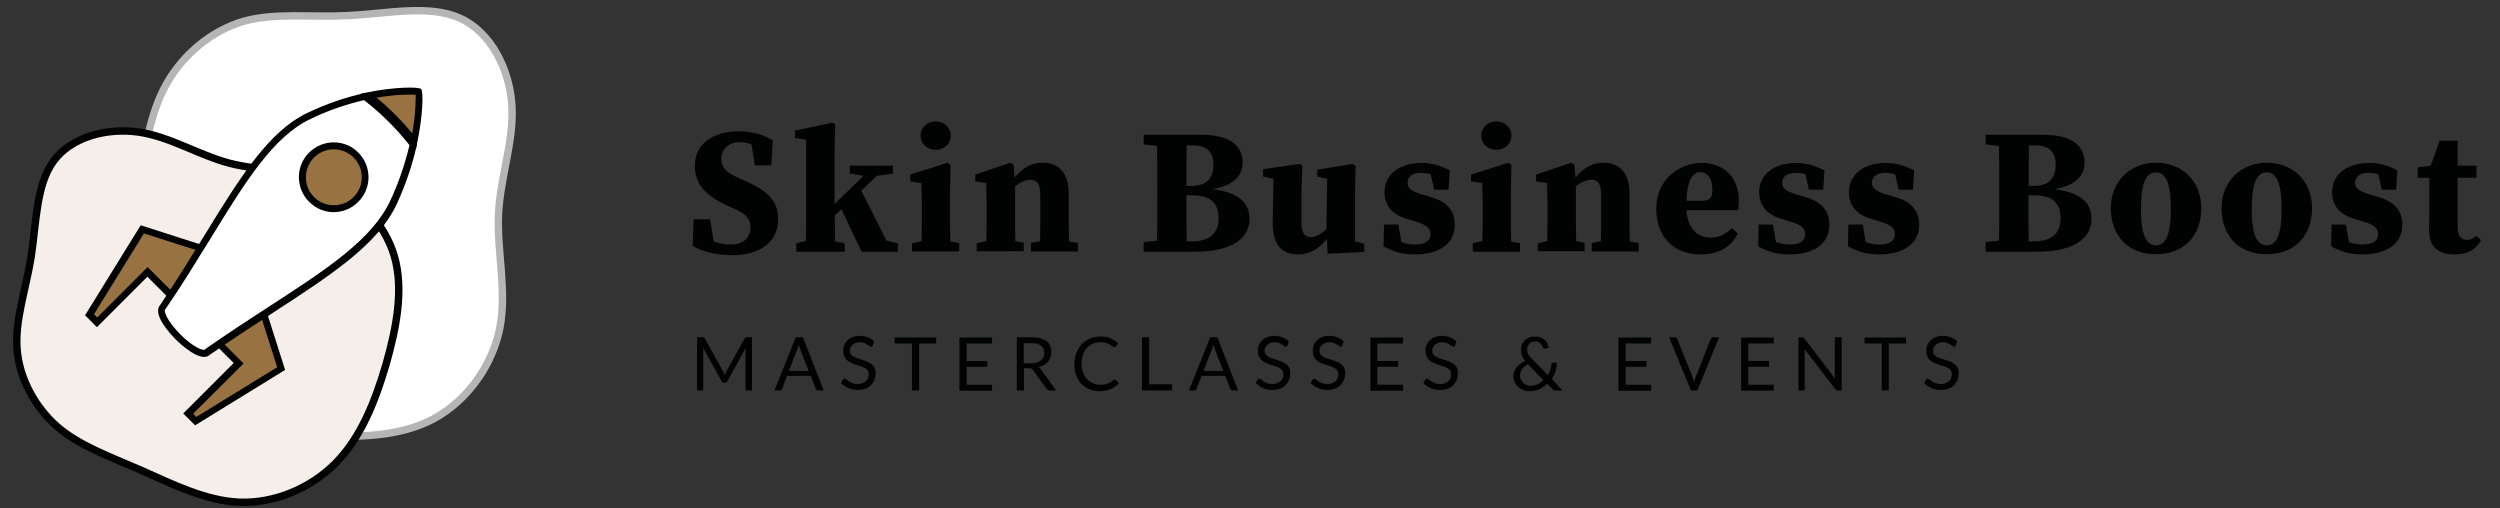<svg xmlns="http://www.w3.org/2000/svg" xmlns:xlink="http://www.w3.org/1999/xlink" id="Laag_1" x="0px" y="0px" width="1011px" height="205.5px" viewBox="0 0 1011 205.5" style="enable-background:new 0 0 1011 205.5;" xml:space="preserve"><rect x="0" y="0" width="1011" height="205.5" fill="#333333" stroke="none"/><style type="text/css">	.st0{display:none;fill:#6F4E37;}	.st1{fill:#010202;}	.st2{fill:#FFFFFF;stroke:#B5B5B5;stroke-width:3;stroke-miterlimit:10;}	.st3{fill:#F6EEE8;stroke:#010202;stroke-width:3;stroke-miterlimit:10;}	.st4{fill:#997241;}	.st5{fill:#FFFFFF;}</style><polygon id="Shape_15_00000008127849885151921330000007853595300414975161_" class="st0" points="378,311.5 363.9,311.5  363.9,297.5 216.4,297.5 216.4,311.5 202.3,311.5 202.3,458.5 216.4,458.5 216.4,472.5 363.9,472.5 363.9,458.5 378,458.5 "></polygon><g>	<g>		<g>			<path class="st1" d="M280.1,99.4l0.4-10.7h6.7l1.4,8.9c2.2,0.9,4.3,1.3,7,1.3c5.2,0,7.9-3,7.9-6.8c0-3.8-1.9-5.5-6.2-7.5    l-3.1-1.4C285.9,79.3,281,75,281,67c0-8.6,7-13.9,17.9-13.9c5.2,0,10.2,1.4,13.6,3.7l-0.6,10.1h-6.6l-1.4-8.5    c-1.5-0.6-3-0.9-4.8-0.9c-4.1,0-7.4,2.6-7.4,6.6c0,3.8,2.3,5.8,6.6,7.7l3.4,1.5c9.1,4.2,13,8.1,13,15.4c0,8.5-6.5,14.5-18.8,14.5    C290.4,103.2,284.2,102,280.1,99.4z"></path>			<path class="st1" d="M321.9,98.4l4-0.9c0.1-3.5,0.1-8,0.1-10.9V56.5l-4.5-0.7v-3l15.1-3.2l1.2,0.7l-0.3,10.1v22.1l11.7-11.4    l-5.5-0.9V67h17.4v3.2l-6.5,0.9l-6.3,6l10.2,20.2l4.6,1.1v3.4h-14.7l-8.1-17.2l-2.7,2.5c0,3.2,0.1,7.3,0.1,10.5l3.9,0.8v3.4    h-19.6V98.4z"></path>			<path class="st1" d="M368.8,98.4l3.9-0.9c0.1-3.5,0.1-7.8,0.1-10.9v-3.5c0-4-0.1-6.2-0.2-9.1l-4.5-0.6v-2.8l15.1-4.8l1.2,0.8    l-0.2,10.4v9.6c0,3,0,7.5,0.1,11l3.6,0.7v3.4h-19.1V98.4z M372.3,54.9c0-3.4,2.7-5.8,6.1-5.8c3.4,0,6.1,2.4,6.1,5.8    c0,3.3-2.7,5.7-6.1,5.7C375,60.6,372.3,58.2,372.3,54.9z"></path>			<path class="st1" d="M395,98.4l3.9-0.9c0.1-3.5,0.1-7.8,0.1-10.9v-4.2c0-4-0.1-5.5-0.2-8.4l-4.4-0.6v-2.8l14.2-4.8l1.3,0.8    l0.4,5.2c3.7-4.4,7.3-6,11.5-6c6.2,0,10.4,4.1,10.4,12.4v8.4c0,3.2,0,7.5,0.1,11l3.6,0.7v3.4h-19v-3.4l3.7-0.8    c0.1-3.5,0.1-7.8,0.1-10.9v-7.6c0-4.6-1.2-6.3-4-6.3c-1.8,0-4,0.9-6.2,2.6v11.2c0,3,0,7.5,0.1,11l3.4,0.7v3.4H395V98.4z"></path>			<path class="st1" d="M462.4,54.5h23.3c12.2,0,16.8,4.8,16.8,11.2c0,4.9-2.8,9.1-12.2,10.8c10.7,1.3,15,5.6,15,12.1    c0,6-4.5,13.2-22.3,13.2h-20.5v-3.9l5.4-0.6c0.1-5.9,0.1-12,0.1-18.1v-2.1c0-6,0-12.1-0.1-18.1l-5.4-0.6V54.5z M479.9,58.7    c-0.1,5.4-0.1,10.9-0.1,16.5h2c6.1,0,8.9-3,8.9-8.6c0-5.3-2.7-7.8-8.3-7.8H479.9z M479.8,79c0,6.8,0,12.7,0.1,18.6h2.3    c6.7,0,10.6-3.1,10.6-9.2c0-6.6-3.5-9.4-10.6-9.4H479.8z"></path>			<path class="st1" d="M536.6,96.6c-3.1,4-7.1,6.3-11.7,6.3c-6.1,0-10.3-3.5-10.2-13l0.3-17.6l-4.2-0.9v-3l14.7-2.1l1.2,0.8    l-0.4,10.2V90c0,4.5,1.4,5.9,3.9,5.9c2,0,4.2-1.4,6.2-3.2l0.3-20.4l-4-0.9v-2.8l14.3-2.3l1.2,0.8l-0.2,10.2v20.4l3.7,0.8v3.4    l-14.8,0.7L536.6,96.6z"></path>			<path class="st1" d="M559.5,99.6l0.2-8.8h5.8l1.2,7.1c1.7,0.6,3.4,1,5.4,1c4.1,0,6.4-1.4,6.4-4.2c0-2.2-1.3-3.7-6-5.1l-3.9-1.2    c-5.6-1.7-8.7-5.3-8.7-10.7c0-6.6,5.3-11.8,15-11.8c4.2,0,7.6,1.1,11.4,3l-0.5,7.8H580l-1.4-6.2c-1.2-0.4-2.4-0.6-4-0.6    c-3.2,0-5.4,1.4-5.4,4c0,1.9,1.1,3.3,6,4.8l3.5,1c6.8,2,9.6,5.8,9.6,11.2c0,7.6-6.2,12-16.3,12    C567.3,102.9,563.3,101.8,559.5,99.6z"></path>			<path class="st1" d="M595.6,98.4l3.9-0.9c0.1-3.5,0.1-7.8,0.1-10.9v-3.5c0-4-0.1-6.2-0.2-9.1l-4.5-0.6v-2.8l15.1-4.8l1.2,0.8    L611,77.1v9.6c0,3,0,7.5,0.1,11l3.6,0.7v3.4h-19.1V98.4z M599,54.9c0-3.4,2.7-5.8,6.1-5.8c3.4,0,6.1,2.4,6.1,5.8    c0,3.3-2.7,5.7-6.1,5.7C601.8,60.6,599,58.2,599,54.9z"></path>			<path class="st1" d="M621.8,98.4l3.9-0.9c0.1-3.5,0.1-7.8,0.1-10.9v-4.2c0-4-0.1-5.5-0.2-8.4l-4.4-0.6v-2.8l14.2-4.8l1.3,0.8    l0.4,5.2c3.7-4.4,7.3-6,11.5-6c6.2,0,10.4,4.1,10.4,12.4v8.4c0,3.2,0,7.5,0.1,11l3.6,0.7v3.4h-19v-3.4l3.7-0.8    c0.1-3.5,0.1-7.8,0.1-10.9v-7.6c0-4.6-1.2-6.3-4-6.3c-1.8,0-4,0.9-6.2,2.6v11.2c0,3,0,7.5,0.1,11l3.4,0.7v3.4h-18.9V98.4z"></path>			<path class="st1" d="M669.8,84.5c0-12,9.2-18.6,18.5-18.6c9.5,0,14.9,6.6,14.9,15.3c0,1.5-0.1,2.7-0.4,3.8H682    c0.5,7.6,4.6,11.1,9.6,11.1c3.9,0,6.6-1.7,8.7-3.9l2.5,2.3c-3,5.7-8.1,8.4-15.1,8.4C677.2,102.9,669.8,96.1,669.8,84.5z     M682,81.2h6.1c3.5,0,4.4-1.3,4.4-4.5c0-4.8-2.2-7.1-4.9-7.1C684.8,69.6,682.3,72.4,682,81.2z"></path>			<path class="st1" d="M711,99.6l0.2-8.8h5.8l1.2,7.1c1.7,0.6,3.4,1,5.4,1c4.1,0,6.4-1.4,6.4-4.2c0-2.2-1.3-3.7-6-5.1l-3.9-1.2    c-5.6-1.7-8.7-5.3-8.7-10.7c0-6.6,5.3-11.8,15-11.8c4.2,0,7.6,1.1,11.4,3l-0.5,7.8h-5.8l-1.4-6.2c-1.2-0.4-2.4-0.6-4-0.6    c-3.2,0-5.4,1.4-5.4,4c0,1.9,1.1,3.3,6,4.8l3.5,1c6.8,2,9.6,5.8,9.6,11.2c0,7.6-6.2,12-16.3,12C718.8,102.9,714.8,101.8,711,99.6    z"></path>			<path class="st1" d="M747.3,99.6l0.2-8.8h5.8l1.2,7.1c1.7,0.6,3.4,1,5.4,1c4.1,0,6.4-1.4,6.4-4.2c0-2.2-1.3-3.7-6-5.1l-3.9-1.2    c-5.6-1.7-8.7-5.3-8.7-10.7c0-6.6,5.3-11.8,15-11.8c4.2,0,7.6,1.1,11.4,3l-0.5,7.8h-5.8l-1.4-6.2c-1.2-0.4-2.4-0.6-4-0.6    c-3.2,0-5.4,1.4-5.4,4c0,1.9,1.1,3.3,6,4.8l3.5,1c6.8,2,9.6,5.8,9.6,11.2c0,7.6-6.2,12-16.3,12    C755.2,102.9,751.2,101.8,747.3,99.6z"></path>			<path class="st1" d="M802.9,54.5h23.3c12.2,0,16.8,4.8,16.8,11.2c0,4.9-2.8,9.1-12.2,10.8c10.7,1.3,15,5.6,15,12.1    c0,6-4.5,13.2-22.3,13.2h-20.5v-3.9l5.4-0.6c0.1-5.9,0.1-12,0.1-18.1v-2.1c0-6,0-12.1-0.1-18.1l-5.4-0.6V54.5z M820.5,58.7    c-0.1,5.4-0.1,10.9-0.1,16.5h2c6.1,0,8.9-3,8.9-8.6c0-5.3-2.7-7.8-8.3-7.8H820.5z M820.3,79c0,6.8,0,12.7,0.1,18.6h2.3    c6.7,0,10.6-3.1,10.6-9.2c0-6.6-3.5-9.4-10.6-9.4H820.3z"></path>			<path class="st1" d="M853.6,84.2c0-11,8-18.4,18.3-18.4c10.2,0,18.3,7.1,18.3,18.4c0,11.2-7.1,18.6-18.3,18.6    C860.7,102.9,853.6,95.3,853.6,84.2z M877.9,84.5c0-10.2-2-14.8-6-14.8c-4.1,0-6.1,4.5-6.1,14.8s2,14.7,6.1,14.7    C875.9,99.2,877.9,94.7,877.9,84.5z"></path>			<path class="st1" d="M898.4,84.2c0-11,8-18.4,18.3-18.4c10.2,0,18.3,7.1,18.3,18.4c0,11.2-7.1,18.6-18.3,18.6    C905.4,102.9,898.4,95.3,898.4,84.2z M922.7,84.5c0-10.2-2-14.8-6-14.8c-4.1,0-6.1,4.5-6.1,14.8s2,14.7,6.1,14.7    C920.7,99.2,922.7,94.7,922.7,84.5z"></path>			<path class="st1" d="M942.7,99.6l0.2-8.8h5.8l1.2,7.1c1.7,0.6,3.4,1,5.4,1c4.1,0,6.4-1.4,6.4-4.2c0-2.2-1.3-3.7-6-5.1l-3.9-1.2    c-5.6-1.7-8.7-5.3-8.7-10.7c0-6.6,5.3-11.8,15-11.8c4.2,0,7.6,1.1,11.4,3l-0.5,7.8h-5.8l-1.4-6.2c-1.2-0.4-2.4-0.6-4-0.6    c-3.2,0-5.4,1.4-5.4,4c0,1.9,1.1,3.3,6,4.8l3.5,1c6.8,2,9.6,5.8,9.6,11.2c0,7.6-6.2,12-16.3,12    C950.6,102.9,946.6,101.8,942.7,99.6z"></path>			<path class="st1" d="M982.3,92.9c0-2.5,0.1-4.4,0.1-7.2V71.9h-4.7v-4.2l5.3-0.7l3.6-10.1h7.3L993.9,67h7.6v4.9h-7.6v20.2    c0,3.4,1.5,4.9,3.7,4.9c1.3,0,2.5-0.5,3.9-1.6l1.8,1.7c-1.9,3.7-5.3,5.8-10.6,5.8C986.2,102.9,982.3,100,982.3,92.9z"></path>		</g>		<g>			<path class="st1" d="M304.1,136.4v21.5h-2.6v-15.8c0-0.2,0-0.4,0-0.7c0-0.2,0-0.5,0.1-0.7l-7.4,13.4c-0.2,0.4-0.6,0.7-1,0.7h-0.4    c-0.5,0-0.8-0.2-1-0.7l-7.5-13.5c0.1,0.5,0.1,1,0.1,1.5v15.8h-2.5v-21.5h2.1c0.3,0,0.5,0,0.6,0.1c0.1,0,0.3,0.2,0.4,0.4l7.4,13.2    c0.1,0.2,0.2,0.5,0.4,0.8c0.1,0.3,0.2,0.5,0.3,0.8c0.1-0.3,0.2-0.5,0.3-0.8c0.1-0.3,0.2-0.5,0.4-0.8l7.3-13.2    c0.1-0.2,0.3-0.4,0.4-0.4s0.3-0.1,0.6-0.1H304.1z"></path>			<path class="st1" d="M333.1,157.9h-2.2c-0.3,0-0.5-0.1-0.6-0.2c-0.2-0.1-0.3-0.3-0.4-0.5l-2-5.2h-9.6l-2,5.2    c-0.1,0.2-0.2,0.3-0.3,0.5s-0.4,0.2-0.6,0.2h-2.2l8.6-21.5h2.9L333.1,157.9z M327,150l-3.4-8.7c-0.1-0.3-0.2-0.6-0.3-0.9    c-0.1-0.3-0.2-0.7-0.3-1.1c-0.2,0.8-0.4,1.5-0.6,2L319,150H327z"></path>			<path class="st1" d="M352.9,139.8c-0.1,0.1-0.2,0.3-0.3,0.3c-0.1,0.1-0.2,0.1-0.4,0.1c-0.2,0-0.4-0.1-0.6-0.3    c-0.2-0.2-0.5-0.4-0.9-0.6c-0.3-0.2-0.8-0.4-1.2-0.6c-0.5-0.2-1.1-0.3-1.8-0.3c-0.6,0-1.2,0.1-1.7,0.3c-0.5,0.2-0.9,0.4-1.2,0.7    c-0.3,0.3-0.6,0.7-0.8,1.1c-0.2,0.4-0.3,0.8-0.3,1.3c0,0.6,0.1,1.1,0.4,1.5c0.3,0.4,0.7,0.7,1.2,1s1,0.5,1.7,0.7    c0.6,0.2,1.2,0.4,1.9,0.6c0.6,0.2,1.3,0.5,1.9,0.7c0.6,0.3,1.2,0.6,1.7,1s0.9,0.9,1.2,1.5c0.3,0.6,0.4,1.4,0.4,2.2    c0,0.9-0.2,1.8-0.5,2.6c-0.3,0.8-0.8,1.5-1.4,2.2c-0.6,0.6-1.4,1.1-2.3,1.4s-1.9,0.5-3.1,0.5c-1.4,0-2.7-0.3-3.8-0.8    s-2.1-1.2-2.9-2l0.8-1.4c0.1-0.1,0.2-0.2,0.3-0.3c0.1-0.1,0.2-0.1,0.4-0.1c0.1,0,0.3,0.1,0.4,0.2c0.2,0.1,0.4,0.2,0.6,0.4    c0.2,0.2,0.5,0.3,0.7,0.5c0.3,0.2,0.6,0.4,0.9,0.5c0.3,0.2,0.7,0.3,1.2,0.4c0.4,0.1,0.9,0.2,1.5,0.2c0.7,0,1.3-0.1,1.8-0.3    c0.5-0.2,1-0.5,1.4-0.8s0.7-0.8,0.9-1.2c0.2-0.5,0.3-1,0.3-1.6c0-0.6-0.1-1.2-0.4-1.6c-0.3-0.4-0.7-0.8-1.2-1    c-0.5-0.3-1-0.5-1.6-0.7c-0.6-0.2-1.3-0.4-1.9-0.6s-1.3-0.4-1.9-0.7c-0.6-0.3-1.2-0.6-1.7-1.1c-0.5-0.4-0.9-1-1.2-1.6    c-0.3-0.6-0.4-1.4-0.4-2.4c0-0.8,0.1-1.5,0.4-2.2s0.7-1.3,1.3-1.9c0.6-0.5,1.3-1,2.1-1.3s1.8-0.5,2.8-0.5c1.2,0,2.3,0.2,3.3,0.6    c1,0.4,1.9,0.9,2.6,1.7L352.9,139.8z"></path>			<path class="st1" d="M378.7,138.9h-7v19h-2.9v-19h-7v-2.4h16.8V138.9z"></path>			<path class="st1" d="M401.2,155.6l0,2.4h-13.2v-21.5h13.2v2.4h-10.3v7.1h8.4v2.3h-8.4v7.3H401.2z"></path>			<path class="st1" d="M427.1,157.9h-2.6c-0.5,0-0.9-0.2-1.2-0.6l-5.6-7.7c-0.2-0.2-0.4-0.4-0.5-0.5c-0.2-0.1-0.5-0.2-0.9-0.2h-2.2    v9h-2.9v-21.5h6.1c1.4,0,2.5,0.1,3.5,0.4c1,0.3,1.8,0.7,2.5,1.2c0.6,0.5,1.1,1.1,1.4,1.9c0.3,0.7,0.5,1.6,0.5,2.5    c0,0.8-0.1,1.5-0.4,2.1s-0.6,1.3-1,1.8c-0.5,0.5-1,1-1.7,1.3c-0.7,0.4-1.4,0.7-2.2,0.8c0.4,0.2,0.7,0.5,1,0.9L427.1,157.9z     M417.2,146.9c0.8,0,1.6-0.1,2.2-0.3c0.6-0.2,1.2-0.5,1.6-0.9c0.4-0.4,0.8-0.8,1-1.3c0.2-0.5,0.3-1.1,0.3-1.7    c0-1.3-0.4-2.2-1.3-2.9c-0.8-0.7-2.1-1-3.8-1h-3.2v8.1H417.2z"></path>			<path class="st1" d="M450.9,153.5c0.2,0,0.3,0.1,0.4,0.2l1.2,1.2c-0.9,1-1.9,1.8-3.2,2.4c-1.3,0.6-2.8,0.9-4.6,0.9    c-1.5,0-2.9-0.3-4.2-0.8s-2.3-1.3-3.2-2.2c-0.9-1-1.6-2.1-2.1-3.5c-0.5-1.3-0.7-2.8-0.7-4.5s0.3-3.1,0.8-4.5    c0.5-1.3,1.2-2.5,2.2-3.5c0.9-1,2-1.7,3.3-2.3s2.7-0.8,4.3-0.8c1.5,0,2.9,0.2,4,0.7s2.2,1.2,3.1,2l-1,1.3    c-0.1,0.1-0.1,0.2-0.2,0.2c-0.1,0.1-0.2,0.1-0.4,0.1c-0.2,0-0.4-0.1-0.7-0.3c-0.3-0.2-0.6-0.4-1-0.7c-0.4-0.2-0.9-0.5-1.6-0.7    c-0.6-0.2-1.4-0.3-2.3-0.3c-1.1,0-2.1,0.2-3,0.6c-0.9,0.4-1.7,0.9-2.4,1.7c-0.7,0.7-1.2,1.6-1.6,2.7s-0.6,2.2-0.6,3.6    c0,1.3,0.2,2.5,0.6,3.6s0.9,1.9,1.6,2.7c0.7,0.7,1.4,1.3,2.4,1.7s1.9,0.6,2.9,0.6c0.6,0,1.2,0,1.7-0.1c0.5-0.1,1-0.2,1.4-0.4    c0.4-0.2,0.8-0.4,1.2-0.6c0.4-0.2,0.7-0.5,1.1-0.9C450.6,153.6,450.7,153.5,450.9,153.5z"></path>			<path class="st1" d="M474,155.5v2.4h-12.2v-21.5h2.9v19H474z"></path>			<path class="st1" d="M500.7,157.9h-2.2c-0.3,0-0.5-0.1-0.6-0.2c-0.2-0.1-0.3-0.3-0.4-0.5l-2-5.2h-9.6l-2,5.2    c-0.1,0.2-0.2,0.3-0.3,0.5s-0.4,0.2-0.6,0.2h-2.2l8.6-21.5h2.9L500.7,157.9z M494.7,150l-3.4-8.7c-0.1-0.3-0.2-0.6-0.3-0.9    c-0.1-0.3-0.2-0.7-0.3-1.1c-0.2,0.8-0.4,1.5-0.6,2l-3.4,8.7H494.7z"></path>			<path class="st1" d="M520.6,139.8c-0.1,0.1-0.2,0.3-0.3,0.3c-0.1,0.1-0.2,0.1-0.4,0.1c-0.2,0-0.4-0.1-0.6-0.3    c-0.2-0.2-0.5-0.4-0.9-0.6c-0.3-0.2-0.8-0.4-1.2-0.6c-0.5-0.2-1.1-0.3-1.8-0.3c-0.6,0-1.2,0.1-1.7,0.3c-0.5,0.2-0.9,0.4-1.2,0.7    c-0.3,0.3-0.6,0.7-0.8,1.1c-0.2,0.4-0.3,0.8-0.3,1.3c0,0.6,0.1,1.1,0.4,1.5c0.3,0.4,0.7,0.7,1.2,1s1,0.5,1.7,0.7    c0.6,0.2,1.2,0.4,1.9,0.6c0.6,0.2,1.3,0.5,1.9,0.7c0.6,0.3,1.2,0.6,1.7,1s0.9,0.9,1.2,1.5c0.3,0.6,0.4,1.4,0.4,2.2    c0,0.9-0.2,1.8-0.5,2.6c-0.3,0.8-0.8,1.5-1.4,2.2c-0.6,0.6-1.4,1.1-2.3,1.4s-1.9,0.5-3.1,0.5c-1.4,0-2.7-0.3-3.8-0.8    s-2.1-1.2-2.9-2l0.8-1.4c0.1-0.1,0.2-0.2,0.3-0.3c0.1-0.1,0.2-0.1,0.4-0.1c0.1,0,0.3,0.1,0.4,0.2c0.2,0.1,0.4,0.2,0.6,0.4    c0.2,0.2,0.5,0.3,0.7,0.5c0.3,0.2,0.6,0.4,0.9,0.5c0.3,0.2,0.7,0.3,1.2,0.4c0.4,0.1,0.9,0.2,1.5,0.2c0.7,0,1.3-0.1,1.8-0.3    c0.5-0.2,1-0.5,1.4-0.8s0.7-0.8,0.9-1.2c0.2-0.5,0.3-1,0.3-1.6c0-0.6-0.1-1.2-0.4-1.6c-0.3-0.4-0.7-0.8-1.2-1    c-0.5-0.3-1-0.5-1.6-0.7c-0.6-0.2-1.3-0.4-1.9-0.6s-1.3-0.4-1.9-0.7c-0.6-0.3-1.2-0.6-1.7-1.1c-0.5-0.4-0.9-1-1.2-1.6    c-0.3-0.6-0.4-1.4-0.4-2.4c0-0.8,0.1-1.5,0.4-2.2s0.7-1.3,1.3-1.9c0.6-0.5,1.3-1,2.1-1.3s1.8-0.5,2.8-0.5c1.2,0,2.3,0.2,3.3,0.6    c1,0.4,1.9,0.9,2.6,1.7L520.6,139.8z"></path>			<path class="st1" d="M542.8,139.8c-0.1,0.1-0.2,0.3-0.3,0.3c-0.1,0.1-0.2,0.1-0.4,0.1c-0.2,0-0.4-0.1-0.6-0.3    c-0.2-0.2-0.5-0.4-0.9-0.6c-0.3-0.2-0.8-0.4-1.2-0.6c-0.5-0.2-1.1-0.3-1.8-0.3c-0.6,0-1.2,0.1-1.7,0.3c-0.5,0.2-0.9,0.4-1.2,0.7    c-0.3,0.3-0.6,0.7-0.8,1.1c-0.2,0.4-0.3,0.8-0.3,1.3c0,0.6,0.1,1.1,0.4,1.5c0.3,0.4,0.7,0.7,1.2,1s1,0.5,1.7,0.7    c0.6,0.2,1.2,0.4,1.9,0.6c0.6,0.2,1.3,0.5,1.9,0.7c0.6,0.3,1.2,0.6,1.7,1s0.9,0.9,1.2,1.5c0.3,0.6,0.4,1.4,0.4,2.2    c0,0.9-0.2,1.8-0.5,2.6c-0.3,0.8-0.8,1.5-1.4,2.2c-0.6,0.6-1.4,1.1-2.3,1.4s-1.9,0.5-3.1,0.5c-1.4,0-2.7-0.3-3.8-0.8    s-2.1-1.2-2.9-2l0.8-1.4c0.1-0.1,0.2-0.2,0.3-0.3c0.1-0.1,0.2-0.1,0.4-0.1c0.1,0,0.3,0.1,0.4,0.2c0.2,0.1,0.4,0.2,0.6,0.4    c0.2,0.2,0.5,0.3,0.7,0.5c0.3,0.2,0.6,0.4,0.9,0.5c0.3,0.2,0.7,0.3,1.2,0.4c0.4,0.1,0.9,0.2,1.5,0.2c0.7,0,1.3-0.1,1.8-0.3    c0.5-0.2,1-0.5,1.4-0.8s0.7-0.8,0.9-1.2c0.2-0.5,0.3-1,0.3-1.6c0-0.6-0.1-1.2-0.4-1.6c-0.3-0.4-0.7-0.8-1.2-1    c-0.5-0.3-1-0.5-1.6-0.7c-0.6-0.2-1.3-0.4-1.9-0.6s-1.3-0.4-1.9-0.7c-0.6-0.3-1.2-0.6-1.7-1.1c-0.5-0.4-0.9-1-1.2-1.6    c-0.3-0.6-0.4-1.4-0.4-2.4c0-0.8,0.1-1.5,0.4-2.2s0.7-1.3,1.3-1.9c0.6-0.5,1.3-1,2.1-1.3s1.8-0.5,2.8-0.5c1.2,0,2.3,0.2,3.3,0.6    c1,0.4,1.9,0.9,2.6,1.7L542.8,139.8z"></path>			<path class="st1" d="M567.4,155.6l0,2.4h-13.2v-21.5h13.2v2.4H557v7.1h8.4v2.3H557v7.3H567.4z"></path>			<path class="st1" d="M588.4,139.8c-0.1,0.1-0.2,0.3-0.3,0.3c-0.1,0.1-0.2,0.1-0.4,0.1c-0.2,0-0.4-0.1-0.6-0.3    c-0.2-0.2-0.5-0.4-0.9-0.6c-0.3-0.2-0.8-0.4-1.2-0.6c-0.5-0.2-1.1-0.3-1.8-0.3c-0.6,0-1.2,0.1-1.7,0.3c-0.5,0.2-0.9,0.4-1.2,0.7    c-0.3,0.3-0.6,0.7-0.8,1.1c-0.2,0.4-0.3,0.8-0.3,1.3c0,0.6,0.1,1.1,0.4,1.5c0.3,0.4,0.7,0.7,1.2,1s1,0.5,1.7,0.7    c0.6,0.2,1.2,0.4,1.9,0.6c0.6,0.2,1.3,0.5,1.9,0.7c0.6,0.3,1.2,0.6,1.7,1s0.9,0.9,1.2,1.5c0.3,0.6,0.4,1.4,0.4,2.2    c0,0.9-0.2,1.8-0.5,2.6c-0.3,0.8-0.8,1.5-1.4,2.2c-0.6,0.6-1.4,1.1-2.3,1.4s-1.9,0.5-3.1,0.5c-1.4,0-2.7-0.3-3.8-0.8    s-2.1-1.2-2.9-2l0.8-1.4c0.1-0.1,0.2-0.2,0.3-0.3c0.1-0.1,0.2-0.1,0.4-0.1c0.1,0,0.3,0.1,0.4,0.2c0.2,0.1,0.4,0.2,0.6,0.4    c0.2,0.2,0.5,0.3,0.7,0.5c0.3,0.2,0.6,0.4,0.9,0.5c0.3,0.2,0.7,0.3,1.2,0.4c0.4,0.1,0.9,0.2,1.5,0.2c0.7,0,1.3-0.1,1.8-0.3    c0.5-0.2,1-0.5,1.4-0.8s0.7-0.8,0.9-1.2c0.2-0.5,0.3-1,0.3-1.6c0-0.6-0.1-1.2-0.4-1.6c-0.3-0.4-0.7-0.8-1.2-1    c-0.5-0.3-1-0.5-1.6-0.7c-0.6-0.2-1.3-0.4-1.9-0.6s-1.3-0.4-1.9-0.7c-0.6-0.3-1.2-0.6-1.7-1.1c-0.5-0.4-0.9-1-1.2-1.6    c-0.3-0.6-0.4-1.4-0.4-2.4c0-0.8,0.1-1.5,0.4-2.2s0.7-1.3,1.3-1.9c0.6-0.5,1.3-1,2.1-1.3s1.8-0.5,2.8-0.5c1.2,0,2.3,0.2,3.3,0.6    c1,0.4,1.9,0.9,2.6,1.7L588.4,139.8z"></path>			<path class="st1" d="M631.8,157.9h-2.6c-0.3,0-0.5,0-0.7-0.1c-0.2-0.1-0.4-0.2-0.6-0.4l-2.2-2.2c-0.9,0.9-2,1.6-3.2,2.2    c-1.2,0.5-2.6,0.8-4,0.8c-0.8,0-1.6-0.1-2.3-0.4c-0.8-0.3-1.5-0.7-2.1-1.2c-0.6-0.5-1.1-1.1-1.5-1.9s-0.6-1.6-0.6-2.5    c0-0.7,0.1-1.4,0.4-2c0.2-0.6,0.6-1.2,1-1.7c0.4-0.5,0.9-1,1.5-1.4c0.6-0.4,1.2-0.8,1.9-1.1c-0.6-0.8-1.1-1.5-1.3-2.3    c-0.3-0.7-0.4-1.5-0.4-2.3c0-0.7,0.1-1.4,0.4-2.1c0.3-0.6,0.6-1.2,1.1-1.7c0.5-0.5,1.1-0.8,1.8-1.1s1.5-0.4,2.4-0.4    c0.8,0,1.5,0.1,2.2,0.4c0.6,0.3,1.2,0.6,1.7,1s0.8,0.9,1.1,1.5c0.3,0.6,0.4,1.1,0.5,1.7l-1.7,0.3c-0.3,0.1-0.6-0.1-0.7-0.5    c-0.1-0.3-0.2-0.5-0.3-0.8s-0.4-0.5-0.6-0.8c-0.2-0.2-0.5-0.4-0.9-0.6c-0.3-0.2-0.7-0.2-1.2-0.2c-0.5,0-1,0.1-1.4,0.2    s-0.8,0.4-1,0.7s-0.5,0.6-0.7,1s-0.2,0.8-0.2,1.3c0,0.4,0,0.7,0.1,1c0.1,0.3,0.2,0.6,0.4,1s0.4,0.7,0.7,1c0.3,0.3,0.6,0.7,1,1.1    l6.2,6.3c0.4-0.7,0.7-1.4,0.9-2.1c0.2-0.7,0.4-1.5,0.5-2.2c0-0.2,0.1-0.3,0.2-0.5c0.1-0.1,0.2-0.2,0.4-0.2h1.6    c0,1.2-0.2,2.3-0.5,3.4c-0.4,1.1-0.9,2.1-1.5,3.1L631.8,157.9z M617.9,147.3c-1.1,0.6-1.9,1.2-2.4,2s-0.8,1.7-0.8,2.6    c0,0.7,0.1,1.2,0.4,1.7s0.6,0.9,0.9,1.3c0.4,0.3,0.8,0.6,1.3,0.8c0.5,0.2,1,0.3,1.5,0.3c1.1,0,2.1-0.2,3-0.6    c0.9-0.4,1.7-1,2.3-1.7L617.9,147.3z"></path>			<path class="st1" d="M667.7,155.6l0,2.4h-13.2v-21.5h13.2v2.4h-10.3v7.1h8.4v2.3h-8.4v7.3H667.7z"></path>			<path class="st1" d="M695.2,136.4l-8.8,21.5h-2.6l-8.8-21.5h2.3c0.3,0,0.5,0.1,0.6,0.2s0.3,0.3,0.4,0.5l6.1,15.2    c0.1,0.3,0.3,0.7,0.4,1.1c0.1,0.4,0.2,0.8,0.3,1.3c0.1-0.4,0.2-0.9,0.3-1.3c0.1-0.4,0.2-0.8,0.4-1.1l6-15.2    c0.1-0.2,0.2-0.3,0.4-0.5c0.2-0.1,0.4-0.2,0.6-0.2H695.2z"></path>			<path class="st1" d="M717.3,155.6l0,2.4h-13.2v-21.5h13.2v2.4H707v7.1h8.4v2.3H707v7.3H717.3z"></path>			<path class="st1" d="M744.8,136.4v21.5h-1.5c-0.2,0-0.4,0-0.6-0.1c-0.2-0.1-0.3-0.2-0.5-0.4l-12.4-16.2c0,0.2,0,0.5,0,0.7    c0,0.2,0,0.5,0,0.7v15.3h-2.5v-21.5h1.5c0.1,0,0.2,0,0.3,0c0.1,0,0.2,0,0.2,0.1c0.1,0,0.1,0.1,0.2,0.2c0.1,0.1,0.1,0.1,0.2,0.2    l12.4,16.2c0-0.3,0-0.5-0.1-0.8c0-0.2,0-0.5,0-0.7v-15.2H744.8z"></path>			<path class="st1" d="M770.8,138.9h-7v19H761v-19h-7v-2.4h16.8V138.9z"></path>			<path class="st1" d="M790.9,139.8c-0.1,0.1-0.2,0.3-0.3,0.3c-0.1,0.1-0.2,0.1-0.4,0.1c-0.2,0-0.4-0.1-0.6-0.3    c-0.2-0.2-0.5-0.4-0.9-0.6c-0.3-0.2-0.8-0.4-1.2-0.6c-0.5-0.2-1.1-0.3-1.8-0.3c-0.6,0-1.2,0.1-1.7,0.3c-0.5,0.2-0.9,0.4-1.2,0.7    c-0.3,0.3-0.6,0.7-0.8,1.1c-0.2,0.4-0.3,0.8-0.3,1.3c0,0.6,0.1,1.1,0.4,1.5c0.3,0.4,0.7,0.7,1.2,1s1,0.5,1.7,0.7    c0.6,0.2,1.2,0.4,1.9,0.6c0.6,0.2,1.3,0.5,1.9,0.7c0.6,0.3,1.2,0.6,1.7,1s0.9,0.9,1.2,1.5c0.3,0.6,0.4,1.4,0.4,2.2    c0,0.9-0.2,1.8-0.5,2.6c-0.3,0.8-0.8,1.5-1.4,2.2c-0.6,0.6-1.4,1.1-2.3,1.4s-1.9,0.5-3.1,0.5c-1.4,0-2.7-0.3-3.8-0.8    s-2.1-1.2-2.9-2l0.8-1.4c0.1-0.1,0.2-0.2,0.3-0.3c0.1-0.1,0.2-0.1,0.4-0.1c0.1,0,0.3,0.1,0.4,0.2c0.2,0.1,0.4,0.2,0.6,0.4    c0.2,0.2,0.5,0.3,0.7,0.5c0.3,0.2,0.6,0.4,0.9,0.5c0.3,0.2,0.7,0.3,1.2,0.4c0.4,0.1,0.9,0.2,1.5,0.2c0.7,0,1.3-0.1,1.8-0.3    c0.5-0.2,1-0.5,1.4-0.8s0.7-0.8,0.9-1.2c0.2-0.5,0.3-1,0.3-1.6c0-0.6-0.1-1.2-0.4-1.6c-0.3-0.4-0.7-0.8-1.2-1    c-0.5-0.3-1-0.5-1.6-0.7c-0.6-0.2-1.3-0.4-1.9-0.6s-1.3-0.4-1.9-0.7c-0.6-0.3-1.2-0.6-1.7-1.1c-0.5-0.4-0.9-1-1.2-1.6    c-0.3-0.6-0.4-1.4-0.4-2.4c0-0.8,0.1-1.5,0.4-2.2s0.7-1.3,1.3-1.9c0.6-0.5,1.3-1,2.1-1.3s1.8-0.5,2.8-0.5c1.2,0,2.3,0.2,3.3,0.6    c1,0.4,1.9,0.9,2.6,1.7L790.9,139.8z"></path>		</g>	</g>	<g>		<path class="st2" d="M55.6,75.6c3.2-15.3,5-29.8,11.7-41.6c6.7-12,18.2-21.5,30.9-25.3c12.9-3.7,27.1-1.6,42.8-2.4   c15.7-0.8,32.7-4.6,45.1,1.1c12.4,5.6,20,20.6,20.9,35.2s-4.7,28.9-5.4,44c-0.7,14.9,3.4,30.6,0.6,45.7   c-2.9,15.1-13,29.6-26.9,37.1c-13.9,7.4-31.5,7.7-49.3,6.4c-17.6-1.3-35.2-4.4-49-13.3c-13.8-8.9-23.9-23.7-26.6-39.4   C47.8,107.4,52.3,90.9,55.6,75.6z"></path>		<path class="st3" d="M56.9,190.1c-12.6-5.5-24.8-9.8-33.8-17.6c-9.1-8-15.3-19.6-16.2-31.3c-0.9-11.8,3.5-23.7,5.7-37.4   c2.1-13.7,2-29.1,9.1-38.7c7.1-9.7,21.4-13.5,34.2-11.7S80,62.6,92.8,66c12.7,3.3,27,2.6,39.6,7.8c12.5,5.3,23.2,16.6,27.1,29.9   c3.8,13.3,0.9,28.6-3.4,43.7c-4.4,15-10.2,29.6-20.4,39.9c-10.2,10.3-24.8,16.3-38.8,15.8C82.9,202.5,69.6,195.7,56.9,190.1z"></path>		<g>			<g>				<g>					<polygon class="st4" points="39.2,130.3 36.2,127.3 57.5,92.8 86.4,102 69,119.4 59.7,110      "></polygon>					<path class="st1" d="M39.2,132.3l-4.8-4.8l22.5-36.4L89,101.4l-20,19.9l-9.4-9.4L39.2,132.3z M38,127.1l1.3,1.3L59.7,108      l9.4,9.4l14.8-14.8l-25.7-8.2L38,127.1z"></path>				</g>				<g>					<polygon class="st4" points="76.1,167.3 79.1,170.3 113.7,149.1 104.5,120.2 87.2,137.5 96.5,146.9      "></polygon>					<path class="st1" d="M78.9,172l-4.8-4.8l20.4-20.4l-9.4-9.4l20-19.9l10.2,32.1L78.9,172z M78.1,167.3l1.3,1.3l32.7-20.1      l-8.2-25.7l-14.8,14.8l9.4,9.4L78.1,167.3z"></path>				</g>			</g>			<g>				<g>					<path class="st4" d="M149.1,38.7c12.2-2.5,20.2-1.8,20.2-1.7c0.1,0.1,0.7,7.9-1.8,20C162.1,50.2,155.9,44,149.1,38.7z"></path>					<path class="st1" d="M145.9,37.9l2.9-0.6c10.3-2.1,20.5-2.3,21.5-1.3c1,1,0.7,10.9-1.5,21.3l-0.6,2.9l-1.8-2.3      c-5.3-6.7-11.5-12.8-18.2-18.1L145.9,37.9z M168.1,38.3c-2.2-0.1-7.7-0.2-15.8,1.2c5.2,4.3,10.1,9.2,14.4,14.4      C168.1,46.2,168.1,40.5,168.1,38.3z"></path>				</g>				<g>					<path class="st5" d="M84,142.4c-3.9,3.9-22-14.3-18.1-18.2C90,88.6,103.7,56.9,125,46.8c8.3-3.9,16-6.3,22.5-7.8      c7.3,5.7,13.9,12.2,19.6,19.5c-1.5,6.7-3.9,14.7-7.9,23.2C149.3,103.4,118.6,118.1,84,142.4z"></path>					<path class="st1" d="M71,137.2c-1.7-1.7-9.7-10.1-6.2-13.9c6.6-9.8,12.3-19.1,17.8-28c14.5-23.6,26-42.2,41.8-49.7      c7.4-3.5,15.1-6.2,22.8-7.9l0.6-0.1l0.5,0.4c7.4,5.7,14.1,12.4,19.9,19.8l0.4,0.5l-0.1,0.6c-1.8,8-4.5,15.9-8,23.5      c-7.6,16.5-26.5,28.7-50.3,44.2c-8.1,5.3-16.6,10.8-25.4,16.9C81.1,146.9,72.7,138.9,71,137.2z M147.2,40.5      c-7.3,1.7-14.6,4.2-21.6,7.6C110.5,55.2,99.2,73.5,85,96.7c-5.6,9-11.3,18.4-18,28.2l-0.2,0.2c-0.7,0.7,0.8,4.7,6.1,10.1      c5.3,5.3,9.4,6.8,10,6.1l0.2-0.2c8.9-6.2,17.3-11.7,25.5-17c23.5-15.2,42-27.3,49.3-43.1c3.4-7.3,5.9-14.8,7.7-22.3      C160.3,52,154.1,45.8,147.2,40.5z"></path>				</g>			</g>			<g>				<path class="st4" d="M144,80.7c-5,5-13,5-18,0c-5-5-5-13,0-18c5-5,13-5,18,0C149,67.7,148.9,75.7,144,80.7z"></path>				<path class="st1" d="M125,81.6c-5.5-5.5-5.5-14.5,0-19.9c5.5-5.5,14.5-5.5,19.9,0c5.5,5.5,5.5,14.5,0,19.9     C139.4,87.2,130.5,87.2,125,81.6z M143,63.7c-4.4-4.4-11.6-4.4-16,0c-4.4,4.4-4.4,11.6,0,16c4.4,4.4,11.6,4.4,16,0     C147.4,75.3,147.4,68.1,143,63.7z"></path>			</g>		</g>	</g></g></svg>